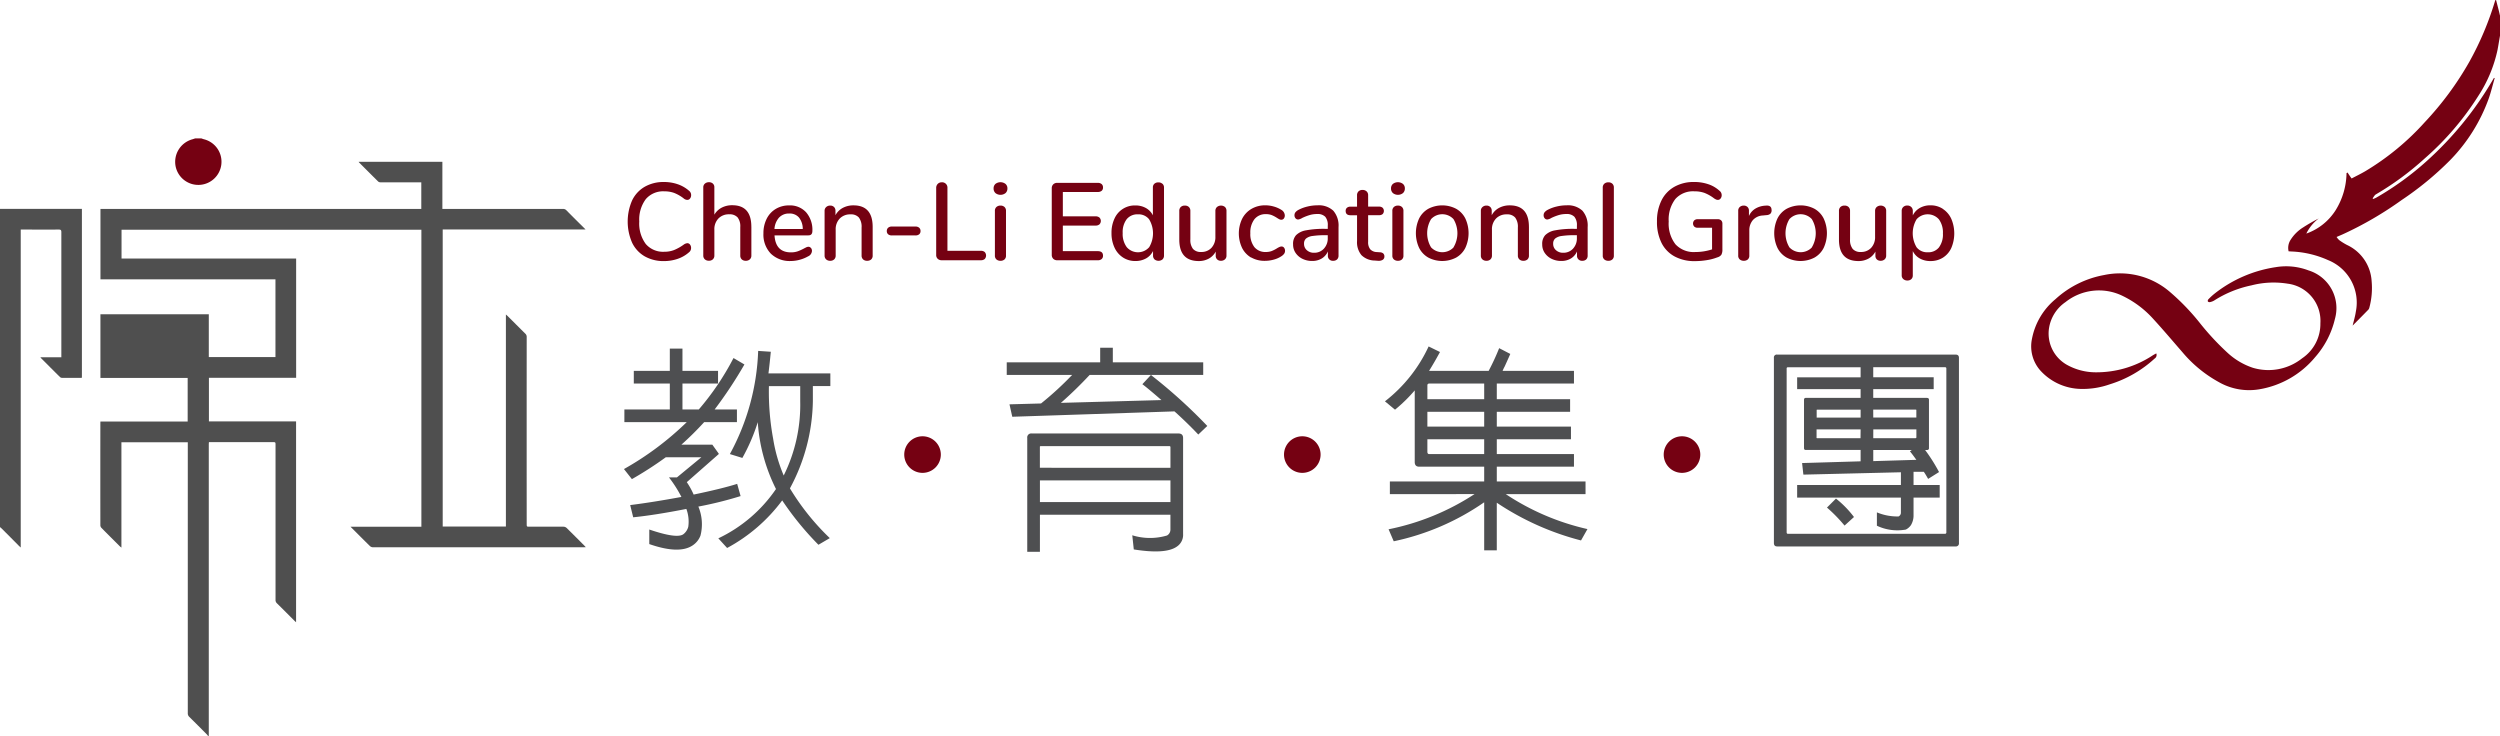 <svg id="陳立教育集團" xmlns="http://www.w3.org/2000/svg" width="206" height="60.641" viewBox="0 0 206 60.641">
  <path id="Path_68862" data-name="Path 68862" d="M25.326,73.841a1.525,1.525,0,0,0-.1-.13c-.478-.48-.955-.961-1.438-1.435a.391.391,0,0,1-.129-.311q0-11.038,0-22.075v-.248H18.19v8.681c-.067-.056-.106-.084-.139-.117-.5-.5-1.008-1-1.507-1.511a.325.325,0,0,1-.089-.2q-.007-4.217,0-8.434c0-.038,0-.076.007-.128h7.187V44.342H16.46V39.095h8.93v3.527h5.493V36.217H16.463v-5.8H42.9V28.222h-.175c-1.058,0-2.117,0-3.175,0a.3.3,0,0,1-.2-.062c-.532-.523-1.056-1.052-1.583-1.579a.28.28,0,0,1-.03-.051h6.9v3.884h.235q4.848,0,9.7,0a.358.358,0,0,1,.283.113c.515.523,1.036,1.038,1.581,1.581H44.664V56.586h5.207V39.113c.068.061.109.094.147.132.484.482.965.967,1.451,1.446a.358.358,0,0,1,.116.282q-.005,7.691,0,15.382c0,.244,0,.244.238.244.933,0,1.866,0,2.8,0a.393.393,0,0,1,.248.1c.488.477.969.962,1.451,1.445.039.038.074.08.133.143-.086,0-.14.009-.193.009q-8.673,0-17.345,0a.386.386,0,0,1-.248-.1c-.528-.517-1.049-1.043-1.6-1.593h5.838V32.128H18.2V34.5H32.587v9.83H25.4v3.59h7.182V64.471c-.049-.044-.091-.078-.128-.115-.483-.482-.964-.968-1.451-1.446a.357.357,0,0,1-.114-.282q0-6.376,0-12.753c0-.244,0-.244-.238-.244H25.4c0,.059-.011.108-.011.157v24c0,.017,0,.034,0,.05Z" transform="translate(-8.185 -13.199)" fill="#4f4f4f"/>
  <path id="Path_68863" data-name="Path 68863" d="M0,34.253H6.749V48.167a.763.763,0,0,1-.108.014c-.506,0-1.012,0-1.519,0a.279.279,0,0,1-.178-.068c-.527-.519-1.049-1.044-1.571-1.567a.586.586,0,0,1-.043-.063H5.055V46.3q0-5.061,0-10.122c0-.174-.047-.22-.22-.219-1.035.008-2.07,0-3.127,0v26.2c-.069-.064-.111-.1-.149-.137Q.846,61.3.128,60.585c-.04-.04-.085-.073-.128-.109V34.253" transform="translate(0 -17.044)" fill="#4f4f4f"/>
  <path id="Path_68864" data-name="Path 68864" d="M30.883,22.7c.075.025.148.056.224.074a1.909,1.909,0,1,1-2.356,2.181,1.925,1.925,0,0,1,1.38-2.178c.081-.022.16-.052.24-.078Z" transform="translate(-14.289 -11.295)" fill="#750112"/>
  <path id="Path_68865" data-name="Path 68865" d="M392.733,2.94c-.067.385-.129.771-.2,1.154a11.23,11.23,0,0,1-1.57,3.782,23.435,23.435,0,0,1-4.433,5.179,23.815,23.815,0,0,1-4.025,2.962c-.114.065-.18.214-.268.323l.045.057a2.713,2.713,0,0,0,.251-.109,24.1,24.1,0,0,0,4.211-3.061,27.794,27.794,0,0,0,5.241-6.385c.086-.14.168-.284.251-.426l.059.022c-.158.55-.294,1.107-.479,1.648A14.059,14.059,0,0,1,388.62,13.2a25.7,25.7,0,0,1-3.991,3.284,29.008,29.008,0,0,1-4.862,2.827c-.153.068-.307.132-.5.216a1.333,1.333,0,0,0,.217.259,5.023,5.023,0,0,0,.643.4,3.517,3.517,0,0,1,2.029,2.983,6.19,6.19,0,0,1-.185,2.165.407.407,0,0,1-.089.185c-.42.433-.846.86-1.291,1.31.1-.414.211-.785.266-1.164a3.771,3.771,0,0,0-2.3-4.236,8.133,8.133,0,0,0-3.008-.706l-.235-.016a1.212,1.212,0,0,1,.157-.933,3.258,3.258,0,0,1,1.053-1.043A13.514,13.514,0,0,1,377.8,18a3.433,3.433,0,0,0-1.026,1.247,4.722,4.722,0,0,0,2.433-1.954,5.959,5.959,0,0,0,.88-3.027l.083-.051c.053.08.105.162.159.242s.1.147.178.249c.378-.2.761-.385,1.128-.6a21.291,21.291,0,0,0,4.9-4.037A25.781,25.781,0,0,0,390.2,5.105,25.147,25.147,0,0,0,392.322.087c.008-.026.017-.05.026-.075l.06-.012c.077.3.155.594.23.891.034.134.063.27.095.4Z" transform="translate(-186.733)" fill="#750112"/>
  <path id="Path_68866" data-name="Path 68866" d="M343.446,50.853a.346.346,0,0,1-.136.428,9.666,9.666,0,0,1-3.708,2.126,6.654,6.654,0,0,1-2.332.376,4.618,4.618,0,0,1-3.375-1.517,3,3,0,0,1-.694-2.594,5.619,5.619,0,0,1,1.939-3.286,8.066,8.066,0,0,1,4.015-1.989,6.3,6.3,0,0,1,5.374,1.357,18.681,18.681,0,0,1,2.459,2.533,21.518,21.518,0,0,0,2.329,2.516,5.755,5.755,0,0,0,2.083,1.236,4.46,4.46,0,0,0,4.07-.783,3.417,3.417,0,0,0,1.5-2.885,3.088,3.088,0,0,0-2.7-3.262,7.294,7.294,0,0,0-2.984.141,9.125,9.125,0,0,0-3.075,1.252,1.093,1.093,0,0,1-.35.129.184.184,0,0,1-.163-.054.18.18,0,0,1,.032-.167,5.052,5.052,0,0,1,.508-.47,10.69,10.69,0,0,1,5.052-2.191,5.189,5.189,0,0,1,2.711.271,3.25,3.25,0,0,1,2.168,3.99,7.287,7.287,0,0,1-1.636,3.16,7.6,7.6,0,0,1-4.627,2.648,5.022,5.022,0,0,1-3.326-.61,10.528,10.528,0,0,1-2.987-2.462c-.792-.91-1.571-1.834-2.387-2.723a8.175,8.175,0,0,0-2.561-1.919,4.434,4.434,0,0,0-4.68.525A3.2,3.2,0,0,0,334.6,48.84a2.957,2.957,0,0,0,1.47,2.948,4.877,4.877,0,0,0,2.351.625,8.412,8.412,0,0,0,4.741-1.4c.085-.053.176-.1.287-.16" transform="translate(-165.77 -21.735)" fill="#750112"/>
  <path id="Path_68867" data-name="Path 68867" d="M106.043,67.788h.654l2.014-1.66h-2.932a29.858,29.858,0,0,1-2.791,1.8l-.654-.83a24.809,24.809,0,0,0,5.175-3.868h-5.14V62.188h3.744V60.051h-2.968V59.009h2.968V57.172h1.042v1.837h2.932v1.043h-2.932v2.137H108.5a21.956,21.956,0,0,0,2.861-4.239l.9.53a35.573,35.573,0,0,1-2.455,3.709h1.837v1.043h-2.7a25.6,25.6,0,0,1-1.873,1.854h2.544l.53.742v.035l-2.632,2.314a6.285,6.285,0,0,1,.565,1.024q2.367-.494,3.586-.883l.282,1.007a31.131,31.131,0,0,1-3.48.865,3.78,3.78,0,0,1,.177,2.384,1.683,1.683,0,0,1-.671.83q-1.112.724-3.55-.124v-1.2q2.278.777,2.808.388a1.122,1.122,0,0,0,.406-.618,3.023,3.023,0,0,0-.159-1.466q-2.614.512-4.381.689l-.247-1.007q1.837-.23,4.221-.671a10.324,10.324,0,0,0-1.024-1.607m6.041-1.607-1.025-.318a19.109,19.109,0,0,0,2.332-8.5l1.042.07q-.088.937-.194,1.784h5.1v1.042H117.9V61.5a15.568,15.568,0,0,1-1.89,7.189,19.937,19.937,0,0,0,3.285,4.1l-.936.548a24.734,24.734,0,0,1-2.985-3.656,13.755,13.755,0,0,1-4.54,3.921l-.724-.795a11.948,11.948,0,0,0,4.751-4.063,14.383,14.383,0,0,1-1.5-5.51,15.534,15.534,0,0,1-1.272,2.95m2.543-1.554a12.864,12.864,0,0,0,.866,3,13.11,13.11,0,0,0,1.36-6.129V60.263h-2.579a21.32,21.32,0,0,0,.353,4.363" transform="translate(-50.92 -28.448)" fill="#4e4f51"/>
  <path id="Path_68868" data-name="Path 68868" d="M104.348,35.974a2.592,2.592,0,0,1-1.04-1.13,4.348,4.348,0,0,1,0-3.473,2.586,2.586,0,0,1,1.04-1.13,3.111,3.111,0,0,1,1.592-.393,3.42,3.42,0,0,1,1.13.185,2.738,2.738,0,0,1,.931.538.438.438,0,0,1,.172.362.429.429,0,0,1-.09.276.27.27,0,0,1-.217.113.469.469,0,0,1-.3-.117,3.186,3.186,0,0,0-.791-.457,2.338,2.338,0,0,0-.809-.131,1.876,1.876,0,0,0-1.528.642A2.817,2.817,0,0,0,103.9,33.1a2.832,2.832,0,0,0,.534,1.854,1.875,1.875,0,0,0,1.528.642,2.2,2.2,0,0,0,.791-.136,3.806,3.806,0,0,0,.809-.452.593.593,0,0,1,.3-.118.271.271,0,0,1,.217.113.429.429,0,0,1,.09.276.438.438,0,0,1-.172.362,2.746,2.746,0,0,1-.931.538,3.433,3.433,0,0,1-1.13.185,3.121,3.121,0,0,1-1.592-.393" transform="translate(-51.224 -14.851)" fill="#750112"/>
  <path id="Path_68869" data-name="Path 68869" d="M119.308,33.582v2.351a.413.413,0,0,1-.127.317.474.474,0,0,1-.335.117.458.458,0,0,1-.33-.117.421.421,0,0,1-.122-.317V33.591a1.188,1.188,0,0,0-.222-.8.873.873,0,0,0-.692-.254,1.181,1.181,0,0,0-.886.344,1.266,1.266,0,0,0-.335.922v2.125a.421.421,0,0,1-.122.317.458.458,0,0,1-.33.117.474.474,0,0,1-.335-.117.413.413,0,0,1-.127-.317v-5.6a.4.4,0,0,1,.131-.317.489.489,0,0,1,.339-.118.454.454,0,0,1,.321.113.393.393,0,0,1,.122.3v2.261a1.506,1.506,0,0,1,.606-.578,1.837,1.837,0,0,1,.868-.2q1.574,0,1.574,1.782" transform="translate(-57.395 -14.878)" fill="#750112"/>
  <path id="Path_68870" data-name="Path 68870" d="M129.128,37.19a.387.387,0,0,1,.081.253.52.52,0,0,1-.326.443,2.877,2.877,0,0,1-.692.28,2.805,2.805,0,0,1-.719.1,2.227,2.227,0,0,1-1.655-.61,2.264,2.264,0,0,1-.606-1.669,2.618,2.618,0,0,1,.267-1.2,1.961,1.961,0,0,1,.751-.814,2.1,2.1,0,0,1,1.1-.289,1.8,1.8,0,0,1,1.4.57,2.205,2.205,0,0,1,.515,1.537q0,.362-.326.362h-2.794q.09,1.4,1.347,1.4a1.667,1.667,0,0,0,.579-.09,4.207,4.207,0,0,0,.515-.235q.027-.018.149-.077a.494.494,0,0,1,.2-.059.257.257,0,0,1,.208.1m-2.623-2.505a1.563,1.563,0,0,0-.38.941h2.333a1.512,1.512,0,0,0-.312-.945,1,1,0,0,0-.8-.33,1.1,1.1,0,0,0-.841.335" transform="translate(-62.304 -16.759)" fill="#750112"/>
  <path id="Path_68871" data-name="Path 68871" d="M139.2,35.463v2.351a.416.416,0,0,1-.122.321.48.48,0,0,1-.339.113.458.458,0,0,1-.33-.117.421.421,0,0,1-.122-.317V35.508a1.262,1.262,0,0,0-.222-.823.856.856,0,0,0-.692-.262,1.181,1.181,0,0,0-.886.344,1.266,1.266,0,0,0-.335.922v2.125a.421.421,0,0,1-.122.317.458.458,0,0,1-.33.117.474.474,0,0,1-.335-.117.413.413,0,0,1-.127-.317V34.133a.409.409,0,0,1,.131-.312.466.466,0,0,1,.33-.122.428.428,0,0,1,.317.118.416.416,0,0,1,.118.307v.371a1.47,1.47,0,0,1,.606-.606,1.83,1.83,0,0,1,.877-.208q1.583,0,1.583,1.782" transform="translate(-67.292 -16.759)" fill="#750112"/>
  <path id="Path_68872" data-name="Path 68872" d="M145.552,37.792a.336.336,0,0,1-.109-.267.35.35,0,0,1,.109-.271.453.453,0,0,1,.317-.1h1.926a.453.453,0,0,1,.317.1.35.35,0,0,1,.109.271.336.336,0,0,1-.109.267.467.467,0,0,1-.317.094h-1.926a.467.467,0,0,1-.317-.094" transform="translate(-72.37 -18.487)" fill="#750112"/>
  <path id="Path_68873" data-name="Path 68873" d="M153.665,36.2a.418.418,0,0,1-.122-.317V30.371a.465.465,0,0,1,.127-.339A.443.443,0,0,1,154,29.9a.437.437,0,0,1,.47.471v5.173h2.749a.471.471,0,0,1,.321.1.426.426,0,0,1,0,.578.468.468,0,0,1-.321.1H154a.455.455,0,0,1-.33-.118" transform="translate(-76.401 -14.878)" fill="#750112"/>
  <path id="Path_68874" data-name="Path 68874" d="M163.111,30.778a.5.5,0,0,1-.154-.38.483.483,0,0,1,.154-.375.681.681,0,0,1,.827,0,.476.476,0,0,1,.158.375.5.5,0,0,1-.154.38.67.67,0,0,1-.832,0m.086,5.471a.4.4,0,0,1-.131-.326V32.252a.412.412,0,0,1,.131-.33.488.488,0,0,1,.33-.113.47.47,0,0,1,.326.113.419.419,0,0,1,.127.33v3.672a.405.405,0,0,1-.127.326.483.483,0,0,1-.326.109.5.5,0,0,1-.33-.109" transform="translate(-81.085 -14.869)" fill="#750112"/>
  <path id="Path_68875" data-name="Path 68875" d="M172.619,36.245a.446.446,0,0,1-.122-.33V30.443a.447.447,0,0,1,.122-.33.458.458,0,0,1,.339-.122h3.328a.471.471,0,0,1,.321.1.355.355,0,0,1,.113.281.339.339,0,0,1-.113.275.486.486,0,0,1-.321.095H173.41v2.008h2.695a.471.471,0,0,1,.321.1.4.4,0,0,1,0,.561.471.471,0,0,1-.321.1H173.41v2.107h2.876q.434,0,.434.371a.353.353,0,0,1-.113.28.468.468,0,0,1-.321.1h-3.328a.458.458,0,0,1-.339-.122" transform="translate(-85.832 -14.923)" fill="#750112"/>
  <path id="Path_68876" data-name="Path 68876" d="M186.5,30.019a.411.411,0,0,1,.127.317v5.589a.431.431,0,0,1-.122.326.522.522,0,0,1-.66,0,.431.431,0,0,1-.122-.326v-.362a1.4,1.4,0,0,1-.579.61,1.766,1.766,0,0,1-.877.213,1.829,1.829,0,0,1-1.017-.289,1.924,1.924,0,0,1-.7-.814,2.776,2.776,0,0,1-.249-1.2,2.739,2.739,0,0,1,.249-1.2,1.826,1.826,0,0,1,1.714-1.076,1.746,1.746,0,0,1,.873.213,1.421,1.421,0,0,1,.574.6v-2.3a.393.393,0,0,1,.122-.3.467.467,0,0,1,.33-.113.472.472,0,0,1,.335.118m-1.1,5.236a2.234,2.234,0,0,0,0-2.315,1.1,1.1,0,0,0-.918-.407,1.133,1.133,0,0,0-.927.4,1.76,1.76,0,0,0-.33,1.144,1.819,1.819,0,0,0,.335,1.162,1.225,1.225,0,0,0,1.836.014" transform="translate(-90.713 -14.878)" fill="#750112"/>
  <path id="Path_68877" data-name="Path 68877" d="M197.179,33.834a.431.431,0,0,1,.122.326v3.681a.4.4,0,0,1-.127.307.474.474,0,0,1-.335.117.427.427,0,0,1-.307-.113.4.4,0,0,1-.118-.3v-.343a1.422,1.422,0,0,1-.574.579,1.686,1.686,0,0,1-.818.2q-1.61,0-1.61-1.773V34.16a.431.431,0,0,1,.122-.326.471.471,0,0,1,.339-.117.458.458,0,0,1,.33.117.431.431,0,0,1,.122.326V36.5a1.19,1.19,0,0,0,.217.787.834.834,0,0,0,.669.253,1.115,1.115,0,0,0,.855-.344,1.285,1.285,0,0,0,.321-.913V34.16a.425.425,0,0,1,.127-.321.522.522,0,0,1,.665-.005" transform="translate(-96.239 -16.777)" fill="#750112"/>
  <path id="Path_68878" data-name="Path 68878" d="M204.2,37.986a1.914,1.914,0,0,1-.751-.8,2.8,2.8,0,0,1,.009-2.406,1.994,1.994,0,0,1,.773-.814,2.224,2.224,0,0,1,1.139-.289,2.509,2.509,0,0,1,.692.1,2.348,2.348,0,0,1,.619.271.562.562,0,0,1,.289.461.405.405,0,0,1-.081.258.254.254,0,0,1-.208.1.368.368,0,0,1-.163-.041,2.253,2.253,0,0,1-.208-.123,2.523,2.523,0,0,0-.421-.221,1.256,1.256,0,0,0-.466-.077,1.162,1.162,0,0,0-.954.416,1.783,1.783,0,0,0-.339,1.157,1.744,1.744,0,0,0,.335,1.145,1.166,1.166,0,0,0,.95.4,1.309,1.309,0,0,0,.479-.081,2.578,2.578,0,0,0,.425-.217,1.618,1.618,0,0,1,.2-.109.436.436,0,0,1,.181-.046.254.254,0,0,1,.208.1.408.408,0,0,1,.081.258.414.414,0,0,1-.068.231.81.81,0,0,1-.231.213,2.156,2.156,0,0,1-.633.28,2.751,2.751,0,0,1-.733.1,2.205,2.205,0,0,1-1.126-.28" transform="translate(-101.102 -16.759)" fill="#750112"/>
  <path id="Path_68879" data-name="Path 68879" d="M215.392,34.123a1.873,1.873,0,0,1,.43,1.348v2.342a.428.428,0,0,1-.118.322.452.452,0,0,1-.326.113.4.4,0,0,1-.434-.434v-.335a1.267,1.267,0,0,1-.511.583,1.5,1.5,0,0,1-.791.2,1.769,1.769,0,0,1-.791-.176,1.436,1.436,0,0,1-.565-.484,1.212,1.212,0,0,1-.208-.7,1.056,1.056,0,0,1,.244-.764,1.523,1.523,0,0,1,.823-.4,7.956,7.956,0,0,1,1.583-.122h.208v-.263a1.064,1.064,0,0,0-.208-.733.872.872,0,0,0-.669-.226,2.144,2.144,0,0,0-.6.081,4.494,4.494,0,0,0-.615.236.892.892,0,0,1-.344.135.278.278,0,0,1-.222-.1.371.371,0,0,1-.086-.253.39.39,0,0,1,.077-.239.818.818,0,0,1,.249-.2,3.113,3.113,0,0,1,.742-.276,3.484,3.484,0,0,1,.823-.1,1.744,1.744,0,0,1,1.307.443m-.773,3.125a1.226,1.226,0,0,0,.317-.872V36.14h-.163a7.045,7.045,0,0,0-1.085.063,1.06,1.06,0,0,0-.543.213.552.552,0,0,0-.163.429.68.68,0,0,0,.235.534.854.854,0,0,0,.588.208,1.064,1.064,0,0,0,.814-.34" transform="translate(-105.527 -16.759)" fill="#750112"/>
  <path id="Path_68880" data-name="Path 68880" d="M223.805,36.4a.324.324,0,0,1,.086.24.312.312,0,0,1-.14.275.651.651,0,0,1-.411.077l-.244-.018A1.586,1.586,0,0,1,222,36.528a1.663,1.663,0,0,1-.362-1.163V33.241H221.1q-.4,0-.4-.353a.332.332,0,0,1,.1-.258.42.42,0,0,1,.294-.095h.543V31.6a.431.431,0,0,1,.122-.326.456.456,0,0,1,.33-.118.472.472,0,0,1,.335.118.422.422,0,0,1,.127.326v.931h.9a.42.42,0,0,1,.294.095.377.377,0,0,1,0,.52.434.434,0,0,1-.294.09h-.9v2.188a.924.924,0,0,0,.176.625.763.763,0,0,0,.538.226l.253.018a.454.454,0,0,1,.285.1" transform="translate(-109.817 -15.505)" fill="#750112"/>
  <path id="Path_68881" data-name="Path 68881" d="M228.3,30.778a.5.5,0,0,1-.154-.38.483.483,0,0,1,.154-.375.681.681,0,0,1,.827,0,.476.476,0,0,1,.158.375.5.5,0,0,1-.154.38.67.67,0,0,1-.832,0m.086,5.471a.4.4,0,0,1-.131-.326V32.252a.412.412,0,0,1,.131-.33.487.487,0,0,1,.33-.113.471.471,0,0,1,.326.113.419.419,0,0,1,.127.33v3.672a.405.405,0,0,1-.127.326.483.483,0,0,1-.326.109.5.5,0,0,1-.33-.109" transform="translate(-113.525 -14.869)" fill="#750112"/>
  <path id="Path_68882" data-name="Path 68882" d="M233.245,37.985a1.893,1.893,0,0,1-.76-.8,2.884,2.884,0,0,1,0-2.423,1.89,1.89,0,0,1,.76-.8,2.474,2.474,0,0,1,2.288,0,1.89,1.89,0,0,1,.76.8,2.884,2.884,0,0,1,0,2.423,1.893,1.893,0,0,1-.76.8,2.478,2.478,0,0,1-2.288,0m2.071-.842a2.258,2.258,0,0,0,0-2.329,1.258,1.258,0,0,0-1.845,0,2.258,2.258,0,0,0,0,2.329,1.279,1.279,0,0,0,1.854,0" transform="translate(-115.549 -16.759)" fill="#750112"/>
  <path id="Path_68883" data-name="Path 68883" d="M246.836,35.463v2.351a.416.416,0,0,1-.122.321.48.48,0,0,1-.339.113.458.458,0,0,1-.33-.117.421.421,0,0,1-.122-.317V35.508a1.261,1.261,0,0,0-.222-.823.856.856,0,0,0-.692-.262,1.179,1.179,0,0,0-.886.344,1.264,1.264,0,0,0-.335.922v2.125a.419.419,0,0,1-.123.317.456.456,0,0,1-.33.117.472.472,0,0,1-.335-.117.411.411,0,0,1-.127-.317V34.133a.409.409,0,0,1,.131-.312.467.467,0,0,1,.331-.122.429.429,0,0,1,.317.118.417.417,0,0,1,.117.307v.371a1.471,1.471,0,0,1,.606-.606,1.829,1.829,0,0,1,.877-.208q1.582,0,1.583,1.782" transform="translate(-120.851 -16.759)" fill="#750112"/>
  <path id="Path_68884" data-name="Path 68884" d="M256.251,34.123a1.87,1.87,0,0,1,.43,1.348v2.342a.427.427,0,0,1-.118.322.451.451,0,0,1-.325.113.405.405,0,0,1-.435-.434v-.335a1.266,1.266,0,0,1-.51.583,1.505,1.505,0,0,1-.791.2,1.772,1.772,0,0,1-.792-.176,1.444,1.444,0,0,1-.565-.484,1.212,1.212,0,0,1-.208-.7,1.059,1.059,0,0,1,.245-.764,1.523,1.523,0,0,1,.822-.4,7.958,7.958,0,0,1,1.583-.122h.208v-.263a1.067,1.067,0,0,0-.208-.733.872.872,0,0,0-.669-.226,2.151,2.151,0,0,0-.6.081,4.465,4.465,0,0,0-.614.236.893.893,0,0,1-.344.135.277.277,0,0,1-.221-.1.371.371,0,0,1-.086-.253.393.393,0,0,1,.076-.239.83.83,0,0,1,.249-.2,3.11,3.11,0,0,1,.742-.276,3.478,3.478,0,0,1,.823-.1,1.742,1.742,0,0,1,1.306.443m-.773,3.125a1.226,1.226,0,0,0,.317-.872V36.14h-.163a7.036,7.036,0,0,0-1.085.063,1.062,1.062,0,0,0-.543.213.553.553,0,0,0-.163.429.68.68,0,0,0,.236.534.853.853,0,0,0,.588.208,1.065,1.065,0,0,0,.814-.34" transform="translate(-125.858 -16.759)" fill="#750112"/>
  <path id="Path_68885" data-name="Path 68885" d="M263,36.259a.4.4,0,0,1-.132-.326V30.344a.411.411,0,0,1,.132-.33.487.487,0,0,1,.33-.113.47.47,0,0,1,.326.113.419.419,0,0,1,.127.33v5.589a.405.405,0,0,1-.127.326.483.483,0,0,1-.326.109.5.5,0,0,1-.33-.109" transform="translate(-130.801 -14.878)" fill="#750112"/>
  <path id="Path_68886" data-name="Path 68886" d="M277.051,33.012a.359.359,0,0,1,.1.271V35.4a.86.86,0,0,1-.086.443.6.6,0,0,1-.339.217,4.129,4.129,0,0,1-.859.227,6.148,6.148,0,0,1-.986.081,3.415,3.415,0,0,1-1.673-.389,2.573,2.573,0,0,1-1.076-1.121,3.844,3.844,0,0,1-.371-1.754,3.8,3.8,0,0,1,.371-1.736A2.621,2.621,0,0,1,273.2,30.24a3.227,3.227,0,0,1,1.623-.393,3.576,3.576,0,0,1,1.171.185,2.547,2.547,0,0,1,.918.539.444.444,0,0,1,.181.361.425.425,0,0,1-.091.276.268.268,0,0,1-.217.113.363.363,0,0,1-.145-.027,1.213,1.213,0,0,1-.163-.09,3.308,3.308,0,0,0-.8-.457,2.436,2.436,0,0,0-.832-.131,1.951,1.951,0,0,0-1.574.638,2.778,2.778,0,0,0-.543,1.85,2.781,2.781,0,0,0,.556,1.876,2.05,2.05,0,0,0,1.632.638A4.492,4.492,0,0,0,276.3,35.4V33.618H275.12a.4.4,0,0,1-.284-.094.372.372,0,0,1,0-.516.405.405,0,0,1,.284-.095h1.655a.384.384,0,0,1,.276.1" transform="translate(-135.226 -14.851)" fill="#750112"/>
  <path id="Path_68887" data-name="Path 68887" d="M287.833,34.086a.405.405,0,0,1-.1.3.536.536,0,0,1-.344.117l-.271.028a1.168,1.168,0,0,0-.845.4,1.284,1.284,0,0,0-.276.831V37.83a.406.406,0,0,1-.127.326.486.486,0,0,1-.326.108.5.5,0,0,1-.33-.108.4.4,0,0,1-.132-.326v-3.68a.4.4,0,0,1,.132-.322.488.488,0,0,1,.33-.113.431.431,0,0,1,.3.113.406.406,0,0,1,.122.312v.435a1.32,1.32,0,0,1,.525-.606,1.761,1.761,0,0,1,.778-.245l.127-.009q.434-.027.434.371" transform="translate(-141.853 -16.775)" fill="#750112"/>
  <path id="Path_68888" data-name="Path 68888" d="M292.014,37.985a1.893,1.893,0,0,1-.76-.8,2.885,2.885,0,0,1,0-2.423,1.891,1.891,0,0,1,.76-.8,2.474,2.474,0,0,1,2.288,0,1.89,1.89,0,0,1,.76.8,2.88,2.88,0,0,1,0,2.423,1.893,1.893,0,0,1-.76.8,2.478,2.478,0,0,1-2.288,0m2.071-.842a2.258,2.258,0,0,0,0-2.329,1.258,1.258,0,0,0-1.845,0,2.257,2.257,0,0,0,0,2.329,1.278,1.278,0,0,0,1.853,0" transform="translate(-144.791 -16.759)" fill="#750112"/>
  <path id="Path_68889" data-name="Path 68889" d="M305.375,33.834a.432.432,0,0,1,.122.326v3.681a.4.4,0,0,1-.127.307.473.473,0,0,1-.335.117.427.427,0,0,1-.308-.113.4.4,0,0,1-.118-.3v-.343a1.422,1.422,0,0,1-.574.579,1.683,1.683,0,0,1-.818.2q-1.61,0-1.61-1.773V34.16a.431.431,0,0,1,.122-.326.47.47,0,0,1,.339-.117.458.458,0,0,1,.33.117.431.431,0,0,1,.122.326V36.5a1.19,1.19,0,0,0,.217.787.834.834,0,0,0,.669.253,1.114,1.114,0,0,0,.855-.344,1.283,1.283,0,0,0,.322-.913V34.16a.423.423,0,0,1,.127-.321.521.521,0,0,1,.664-.005" transform="translate(-150.076 -16.777)" fill="#750112"/>
  <path id="Path_68890" data-name="Path 68890" d="M315.272,33.97a1.922,1.922,0,0,1,.7.814,3.061,3.061,0,0,1,.005,2.406,1.851,1.851,0,0,1-.692.8,1.893,1.893,0,0,1-1.026.28,1.758,1.758,0,0,1-.877-.213,1.4,1.4,0,0,1-.579-.61V39.46a.4.4,0,0,1-.122.3.456.456,0,0,1-.321.113.486.486,0,0,1-.339-.118.4.4,0,0,1-.132-.317v-5.3a.425.425,0,0,1,.127-.321.459.459,0,0,1,.335-.123.448.448,0,0,1,.326.123.425.425,0,0,1,.127.321v.371a1.425,1.425,0,0,1,.579-.615,1.734,1.734,0,0,1,.877-.217,1.836,1.836,0,0,1,1.017.289m-.312,3.17A1.775,1.775,0,0,0,315.285,36a1.835,1.835,0,0,0-.33-1.167,1.23,1.23,0,0,0-1.836-.009,2.247,2.247,0,0,0,0,2.315,1.1,1.1,0,0,0,.918.407,1.119,1.119,0,0,0,.922-.4" transform="translate(-155.189 -16.759)" fill="#750112"/>
  <path id="Path_68891" data-name="Path 68891" d="M151.317,73.062a1.507,1.507,0,1,1-1.507-1.507,1.507,1.507,0,0,1,1.507,1.507" transform="translate(-73.793 -35.605)" fill="#750112"/>
  <path id="Path_68892" data-name="Path 68892" d="M165.566,62.719l-.23-1.024,2.6-.071a26.4,26.4,0,0,0,2.561-2.349h-5.387V58.232h7.7v-1.2h1.042v1.2H181.3v1.042h-9.361a32.488,32.488,0,0,1-2.366,2.3l8.284-.23q-1.184-1.025-1.572-1.307l.706-.76a42.671,42.671,0,0,1,4.645,4.2l-.742.707q-.884-.937-1.961-1.908Zm2.278,11.127H166.8V64.467a.328.328,0,0,1,.371-.371h12.082c.259,0,.389.124.389.371V72.38a1.154,1.154,0,0,1-.495,1.024q-.919.671-3.568.247l-.124-1.166a4.922,4.922,0,0,0,2.861.018.554.554,0,0,0,.282-.494V70.791H167.845ZM178.6,66.923V65.209a.083.083,0,0,0-.088-.071h-10.6a.063.063,0,0,0-.071.071v1.713Zm0,1.042H167.845v1.784H178.6Z" transform="translate(-82.155 -28.378)" fill="#4e4f51"/>
  <path id="Path_68893" data-name="Path 68893" d="M213.6,73.062a1.507,1.507,0,1,1-1.507-1.507,1.507,1.507,0,0,1,1.507,1.507" transform="translate(-104.783 -35.605)" fill="#750112"/>
  <path id="Path_68894" data-name="Path 68894" d="M227.548,68.99V67.948h7.772V66.729h-5.352q-.372,0-.371-.388v-5.9a12.605,12.605,0,0,1-1.625,1.59l-.83-.689a12.2,12.2,0,0,0,3.6-4.522l.936.459q-.46.848-.9,1.554h4.91a19,19,0,0,0,.866-1.872l.918.477q-.124.283-.459,1.024a3.483,3.483,0,0,0-.177.371h5.882v1.042h-6.359v1.29H242.4v1.042h-6.041v1.219h6.111v1.042h-6.111v1.219h6.359v1.042h-6.359v1.219h7.312V68.99H237.1a20.212,20.212,0,0,0,6.729,2.879l-.53.937a22.568,22.568,0,0,1-6.941-3.109v3.921H235.32V69.661a20.439,20.439,0,0,1-7.454,3.214l-.424-.989a20.2,20.2,0,0,0,7.083-2.9Zm7.772-9.114h-4.539c-.094.012-.141.059-.141.142v1.148h4.681Zm0,2.332h-4.681v1.219h4.681Zm0,2.261h-4.681v1.06q.017.159.141.159h4.539Z" transform="translate(-113.023 -28.273)" fill="#4e4f51"/>
  <path id="Path_68895" data-name="Path 68895" d="M275.877,73.062a1.507,1.507,0,1,1-1.507-1.507,1.507,1.507,0,0,1,1.507,1.507" transform="translate(-135.773 -35.605)" fill="#750112"/>
  <path id="Path_68896" data-name="Path 68896" d="M305.9,73.964H291.2c-.177,0-.265-.094-.265-.282V58.421a.234.234,0,0,1,.265-.265h14.7c.188,0,.282.088.282.265V73.682a.25.25,0,0,1-.282.282m-4.5-6.111-8.037.194-.106-.954,4.822-.142v-.936h-4.522c-.095,0-.142-.053-.142-.159V61.865c.012-.094.059-.141.142-.141h4.522V61h-5.229v-.972h5.229V59.2h-5.988a.094.094,0,0,0-.106.106V72.8c0,.082.035.124.106.124h12.929a.109.109,0,0,0,.124-.124V59.3c0-.071-.042-.106-.124-.106h-5.9v.83h4.981V61h-4.981v.724h4.433c.106.012.159.059.159.141v3.992a.141.141,0,0,1-.159.159h-.159a14.054,14.054,0,0,1,1.148,1.819l-.9.565c-.13-.236-.247-.43-.353-.583h-.848V68.9h2.155v1.043h-2.155v1.519a1.55,1.55,0,0,1-.212.742,1.133,1.133,0,0,1-.424.371,3.93,3.93,0,0,1-2.384-.318v-1.1a4.353,4.353,0,0,0,1.784.336.345.345,0,0,0,.194-.282V69.938h-8.549V68.9h8.549Zm-3.32-5.157h-3.586c-.035.012-.047.024-.035.035v.618h3.621Zm0,1.625H294.45v.671c-.012.024,0,.041.035.053h3.586Zm-2.031,5.7a8.319,8.319,0,0,1,1.484,1.519l-.777.706a12.615,12.615,0,0,0-1.448-1.484Zm3.073-6.677h3.55v-.618c0-.024-.018-.035-.053-.035h-3.5Zm0,1.7h3.5c.035-.023.053-.041.053-.053v-.671h-3.55Zm3.179.972h-3.179v.918l3.55-.106q-.3-.424-.53-.706Z" transform="translate(-144.765 -28.938)" fill="#4e4f51"/>
</svg>
